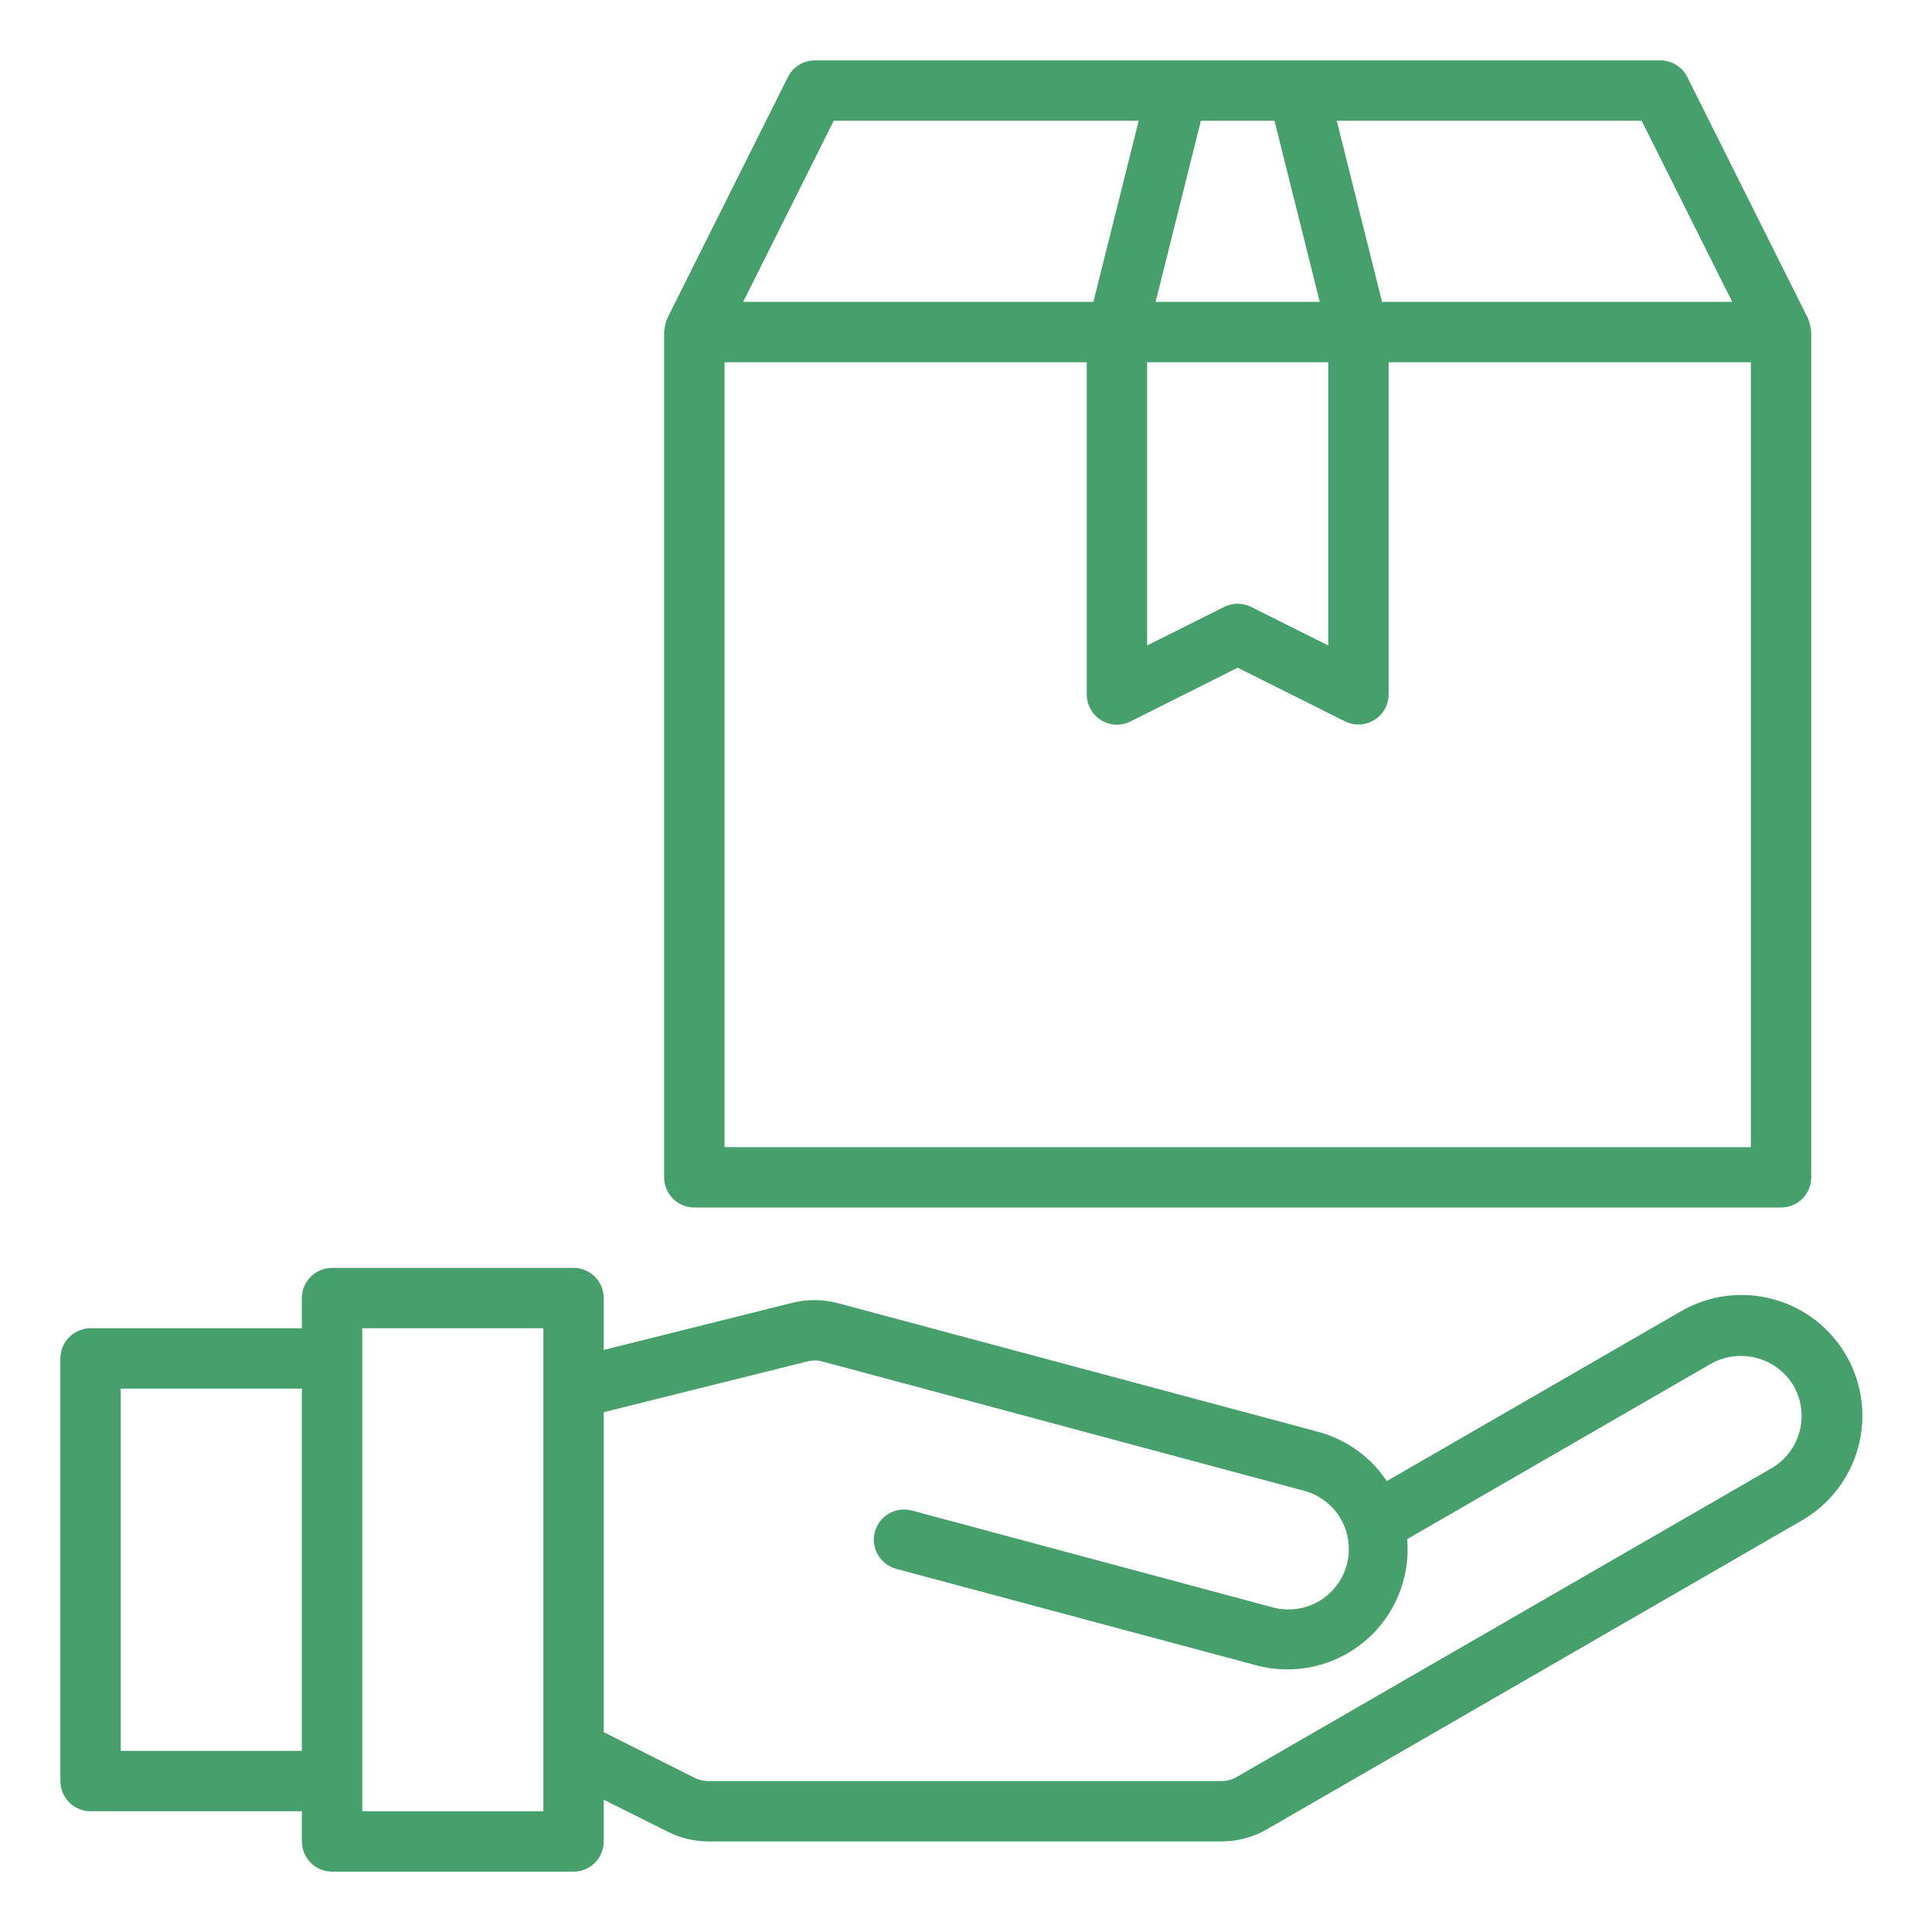 <svg width="120" height="120" viewBox="0 0 120 120" fill="none" xmlns="http://www.w3.org/2000/svg">
<path d="M5.625 82.5H18.75V80.625C18.75 80.128 18.948 79.651 19.299 79.299C19.651 78.948 20.128 78.75 20.625 78.75H35.625C36.122 78.75 36.599 78.948 36.951 79.299C37.302 79.651 37.5 80.128 37.5 80.625V83.848L49.23 80.916C50.154 80.686 51.122 80.695 52.042 80.94L81.9 88.939C83.635 89.411 85.14 90.496 86.136 91.993L104.422 81.437C106.146 80.442 108.195 80.173 110.117 80.689C112.039 81.205 113.678 82.463 114.672 84.187C115.667 85.91 115.936 87.959 115.42 89.881C114.904 91.803 113.646 93.442 111.922 94.436L78.684 113.625C77.829 114.117 76.859 114.376 75.872 114.375H44.01C43.137 114.374 42.277 114.171 41.496 113.782L37.5 111.784V114.375C37.5 114.872 37.302 115.349 36.951 115.701C36.599 116.052 36.122 116.25 35.625 116.25H20.625C20.128 116.25 19.651 116.052 19.299 115.701C18.948 115.349 18.75 114.872 18.75 114.375V112.5H5.625C5.128 112.5 4.651 112.302 4.299 111.951C3.948 111.599 3.75 111.122 3.75 110.625V84.375C3.75 83.878 3.948 83.401 4.299 83.049C4.651 82.698 5.128 82.5 5.625 82.5ZM43.172 110.438C43.433 110.563 43.72 110.627 44.01 110.625H75.87C76.199 110.625 76.522 110.538 76.808 110.374L110.04 91.191C110.898 90.688 111.522 89.867 111.776 88.906C112.03 87.946 111.894 86.923 111.397 86.062C110.888 85.219 110.073 84.605 109.121 84.35C108.17 84.094 107.157 84.217 106.294 84.692L87.405 95.597C87.506 96.792 87.317 97.995 86.855 99.102C86.393 100.209 85.67 101.188 84.749 101.957C83.828 102.726 82.736 103.261 81.564 103.518C80.392 103.775 79.175 103.746 78.017 103.433L55.657 97.442C55.179 97.311 54.772 96.997 54.525 96.567C54.278 96.137 54.211 95.627 54.339 95.148C54.468 94.669 54.78 94.261 55.209 94.012C55.638 93.763 56.147 93.694 56.627 93.819L78.988 99.819C79.467 99.958 79.969 99.999 80.464 99.941C80.959 99.883 81.438 99.727 81.872 99.482C82.306 99.237 82.687 98.908 82.993 98.514C83.298 98.12 83.522 97.669 83.651 97.187C83.78 96.706 83.812 96.203 83.744 95.709C83.677 95.215 83.511 94.74 83.258 94.31C83.004 93.881 82.668 93.506 82.268 93.209C81.868 92.911 81.413 92.696 80.929 92.576L51.075 84.562C50.767 84.483 50.445 84.483 50.138 84.562L37.5 87.714V107.589L43.172 110.438ZM22.5 112.5H33.75V82.5H22.5V112.5ZM7.5 108.75H18.75V86.25H7.5V108.75Z" fill="#47A06C"/>
<path d="M41.438 19.787L48.938 4.787C49.094 4.474 49.335 4.211 49.633 4.027C49.931 3.844 50.275 3.748 50.625 3.75H103.125C103.473 3.75 103.815 3.847 104.111 4.03C104.408 4.213 104.647 4.475 104.803 4.787L112.303 19.787C112.405 20.057 112.471 20.338 112.5 20.625V73.125C112.5 73.622 112.302 74.099 111.951 74.451C111.599 74.802 111.122 75 110.625 75H43.125C42.628 75 42.151 74.802 41.799 74.451C41.447 74.099 41.25 73.622 41.25 73.125V20.625C41.276 20.339 41.339 20.057 41.438 19.787ZM46.159 18.75H67.912L70.725 7.5H51.788L46.159 18.75ZM82.5 22.5H71.25V40.091L76.037 37.697C76.297 37.567 76.584 37.499 76.875 37.499C77.166 37.499 77.453 37.567 77.713 37.697L82.5 40.091V22.5ZM74.589 7.5L71.777 18.75H81.973L79.161 7.5H74.589ZM101.966 7.5H83.029L85.841 18.75H107.591L101.966 7.5ZM45 71.25H108.75V22.5H86.25V43.125C86.25 43.445 86.169 43.759 86.013 44.038C85.858 44.318 85.633 44.552 85.361 44.721C85.09 44.889 84.779 44.984 84.46 44.999C84.141 45.013 83.823 44.946 83.537 44.803L76.875 41.471L70.213 44.812C69.927 44.956 69.608 45.023 69.288 45.008C68.968 44.993 68.657 44.897 68.385 44.727C68.113 44.558 67.888 44.322 67.734 44.041C67.579 43.761 67.498 43.445 67.5 43.125V22.5H45V71.25Z" fill="#47A06C"/>
</svg>
